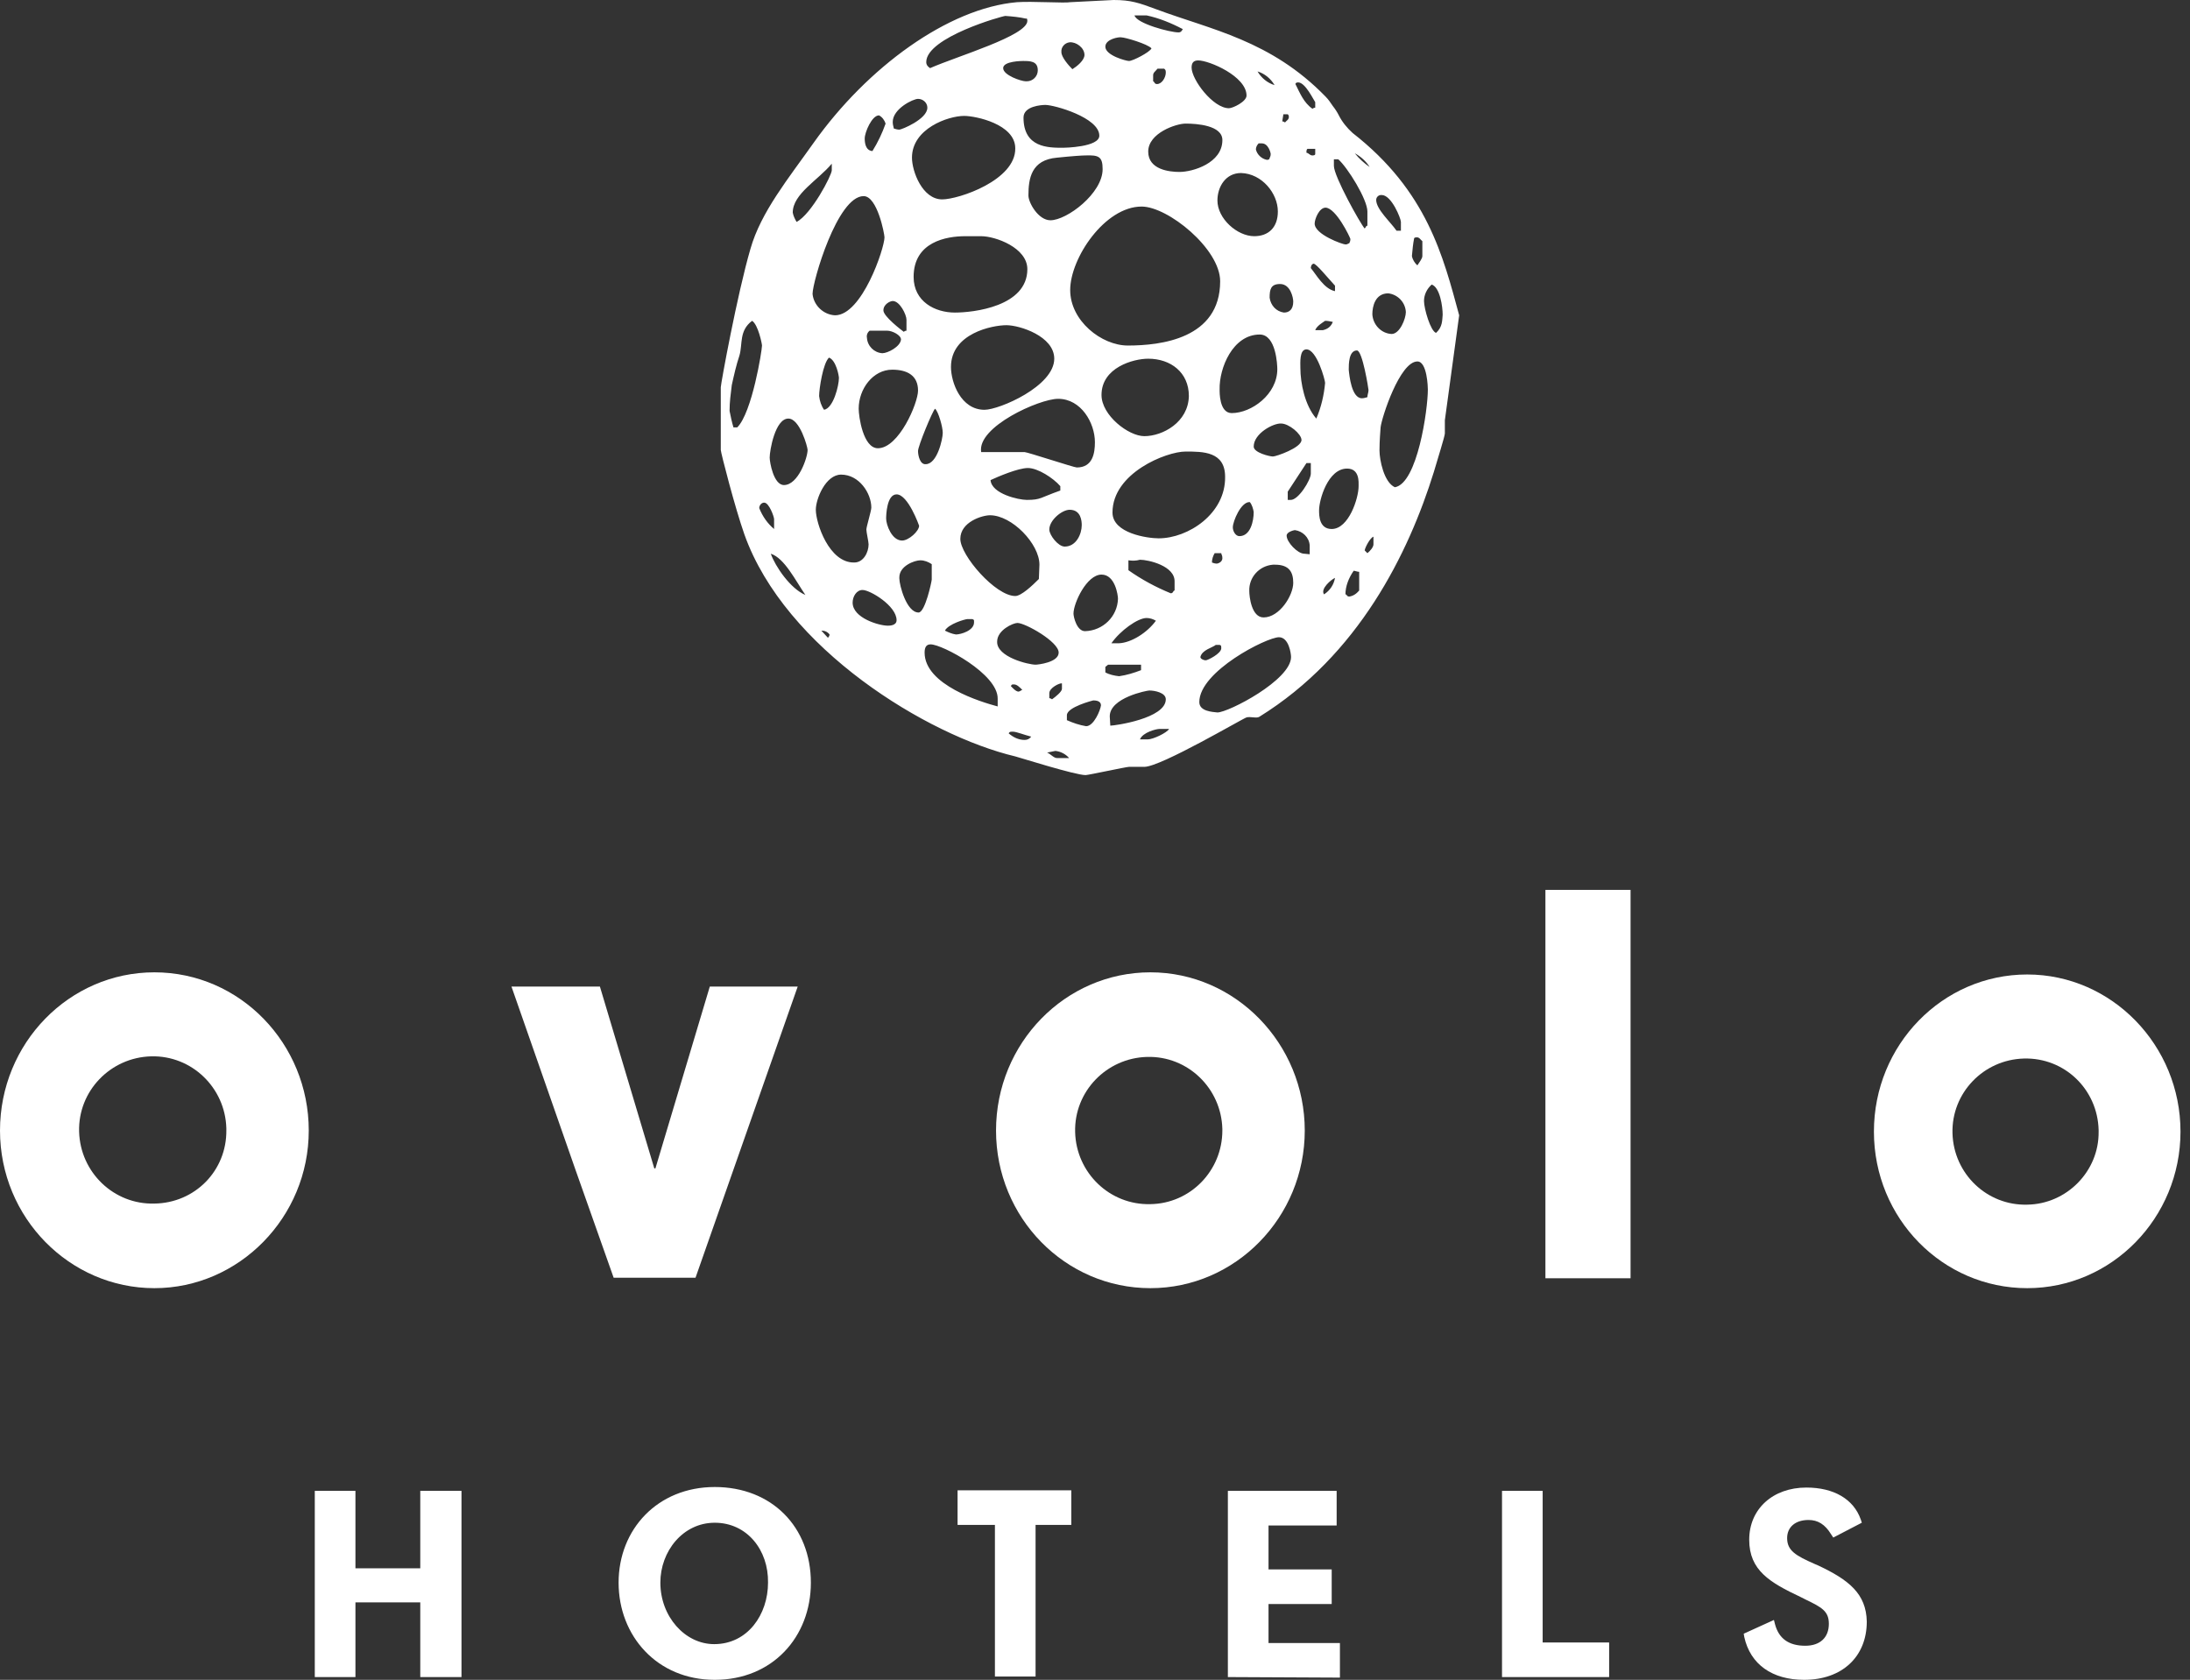 <svg width="73" height="56" viewBox="0 0 73 56" fill="none" xmlns="http://www.w3.org/2000/svg">
<rect x="0" y="0" width="73" height="56" fill="#333333" stroke="none"/>
<path d="M48.639 10.511C48.107 8.552 47.576 6.373 45.086 4.432C44.903 4.267 44.738 4.065 44.628 3.846C44.573 3.736 44.5 3.626 44.427 3.534C44.353 3.424 44.28 3.315 44.188 3.223C42.357 1.337 40.361 0.989 38.548 0.311C37.962 0.092 37.688 0 37.12 0L35.673 0.073C35.508 0.11 34.391 0.037 33.897 0.073C31.608 0.275 28.916 2.234 27.121 4.761C26.279 5.952 25.363 7.069 25.015 8.296C24.576 9.797 24.026 12.8 24.026 12.91V14.998C24.026 15.09 24.503 16.939 24.814 17.818C26.169 21.627 30.912 24.521 33.842 25.216C33.988 25.253 35.838 25.839 36.186 25.839C36.278 25.839 37.541 25.564 37.633 25.564H38.145C38.695 25.564 41.423 23.953 41.551 23.916C41.68 23.88 41.881 23.953 41.973 23.898C45.287 21.847 46.954 18.441 47.796 15.73C47.924 15.291 48.162 14.54 48.162 14.449V14.009L48.639 10.511ZM44.848 19.814C44.848 19.54 44.958 19.265 45.123 19.027C45.159 19.027 45.251 19.063 45.306 19.063V19.686C45.214 19.796 45.104 19.869 44.976 19.887C44.884 19.887 44.903 19.814 44.848 19.814ZM44.958 12.324C44.958 12.141 44.958 11.683 45.232 11.683C45.416 11.683 45.617 12.965 45.617 13.002C45.617 13.094 45.58 13.149 45.58 13.24C45.525 13.258 45.452 13.277 45.397 13.277C45.049 13.277 44.976 12.508 44.958 12.324ZM44.5 19.265C44.463 19.485 44.335 19.686 44.134 19.814C44.005 19.631 44.372 19.32 44.5 19.265ZM43.969 17.012C43.969 16.665 44.262 15.621 44.903 15.621C45.324 15.621 45.287 16.078 45.287 16.207C45.287 16.61 44.958 17.635 44.39 17.635C43.969 17.635 43.969 17.177 43.969 17.012ZM43.786 8.79C43.877 8.79 44.262 9.266 44.5 9.523V9.706C44.134 9.632 43.877 9.156 43.694 8.937C43.694 8.937 43.694 8.808 43.786 8.79ZM43.749 5.182C43.657 5.182 43.639 5.109 43.548 5.091C43.548 5.036 43.548 4.981 43.584 4.963H43.841V5.128C43.841 5.146 43.841 5.182 43.749 5.182ZM44.17 10.695C44.262 10.695 44.335 10.713 44.427 10.731C44.372 10.878 44.262 10.969 44.097 11.006H43.841C43.895 10.859 44.097 10.749 44.17 10.695ZM43.877 13.954C43.493 13.515 43.346 12.764 43.346 12.269C43.346 12.105 43.309 11.647 43.548 11.647C43.895 11.647 44.17 12.672 44.17 12.764C44.134 13.167 44.042 13.57 43.877 13.954ZM30.601 13.02C30.601 13.441 29.96 14.943 29.264 14.943C28.769 14.943 28.623 13.881 28.623 13.625C28.623 12.965 29.099 12.324 29.74 12.324C30.253 12.324 30.601 12.526 30.601 13.02ZM29.41 11.775C29.136 11.757 28.916 11.537 28.898 11.262C28.879 11.171 28.916 11.079 28.989 11.024H29.575C29.74 11.024 30.033 11.171 30.033 11.317C30.015 11.555 29.593 11.775 29.41 11.775ZM30.637 17.525C30.637 17.708 30.289 18.02 30.07 18.02C29.722 18.02 29.538 17.488 29.538 17.287C29.538 17.177 29.557 16.481 29.886 16.481C30.271 16.481 30.637 17.525 30.637 17.525ZM30.601 15.035C30.601 14.87 31.077 13.716 31.168 13.625C31.278 13.716 31.425 14.229 31.425 14.43C31.425 14.632 31.241 15.474 30.857 15.474C30.674 15.492 30.601 15.2 30.601 15.035ZM34.245 8.973C34.245 10.218 32.45 10.42 31.828 10.42C31.168 10.42 30.454 10.054 30.454 9.23C30.454 8.058 31.553 7.874 32.175 7.874H32.706C33.183 7.874 34.245 8.259 34.245 8.973ZM31.406 6.647C30.747 6.647 30.399 5.714 30.399 5.256C30.399 4.285 31.608 3.864 32.139 3.864C32.523 3.864 33.842 4.139 33.842 4.944C33.86 6.007 31.956 6.647 31.406 6.647ZM34.977 17.653C34.977 17.342 35.398 16.994 35.655 16.994C36.039 16.994 36.058 17.379 36.058 17.507C36.058 17.8 35.875 18.221 35.49 18.221C35.27 18.221 34.977 17.837 34.977 17.653ZM35.398 22.964C35.398 23.056 35.197 23.22 35.069 23.312C35.032 23.294 35.014 23.275 34.977 23.275V23.11C34.977 22.927 35.325 22.763 35.398 22.781V22.964ZM40.709 21.609C40.709 21.792 40.251 22.012 40.196 22.012C40.105 22.012 40.013 21.957 40.013 21.902C40.068 21.664 40.416 21.591 40.526 21.499H40.654C40.691 21.517 40.709 21.499 40.709 21.609ZM40.563 18.789C40.508 18.789 40.434 18.77 40.398 18.752C40.398 18.642 40.434 18.532 40.489 18.441H40.709C40.709 18.496 40.746 18.496 40.746 18.606C40.746 18.697 40.672 18.77 40.563 18.789ZM38.621 17.946C38.255 17.946 37.083 17.782 37.083 17.086C37.083 15.767 38.878 15.053 39.519 15.053C40.105 15.053 40.837 15.053 40.837 15.895C40.856 17.122 39.61 17.946 38.621 17.946ZM38.145 14.54C37.614 14.54 36.717 13.844 36.717 13.167C36.717 12.251 37.779 11.958 38.274 11.958C39.024 11.958 39.629 12.416 39.629 13.203C39.61 14.082 38.75 14.54 38.145 14.54ZM38.219 20.602C38.328 20.602 38.438 20.638 38.53 20.693C38.237 21.096 37.706 21.426 37.303 21.444H37.047C37.34 21.023 37.926 20.602 38.219 20.602ZM36.168 21.041C35.893 21.041 35.783 20.565 35.783 20.455C35.783 20.107 36.223 19.155 36.717 19.155C37.175 19.155 37.266 19.851 37.266 19.961C37.248 20.547 36.772 21.023 36.168 21.041ZM34.227 16.665C33.952 16.665 33.054 16.463 33.018 16.005C33.256 15.895 33.934 15.602 34.263 15.602C34.593 15.602 35.105 15.932 35.344 16.207V16.353C34.666 16.591 34.703 16.665 34.227 16.665ZM34.629 19.302C34.41 19.521 34.043 19.869 33.842 19.869C33.183 19.869 32.011 18.514 32.011 17.965C32.011 17.397 32.743 17.177 32.999 17.177C33.732 17.177 34.648 18.13 34.648 18.825L34.629 19.302ZM32.468 20.748C32.468 21.023 32.029 21.151 31.864 21.151C31.736 21.133 31.608 21.078 31.498 21.023C31.608 20.803 32.175 20.638 32.249 20.638H32.413C32.468 20.675 32.468 20.638 32.468 20.748ZM35.142 11.958C35.142 12.874 33.311 13.661 32.816 13.661C32.029 13.661 31.699 12.746 31.699 12.233C31.699 11.116 33.073 10.841 33.549 10.841C33.988 10.841 35.142 11.207 35.142 11.958ZM35.27 13.295C36.039 13.295 36.497 14.101 36.497 14.742C36.497 15.108 36.424 15.584 35.893 15.584C35.801 15.584 34.245 15.071 34.153 15.071H32.706C32.56 14.229 34.648 13.295 35.27 13.295ZM35.673 9.669C35.673 8.607 36.827 6.886 38.054 6.886C38.933 6.886 40.672 8.296 40.672 9.376C40.672 11.299 38.676 11.519 37.596 11.519C36.717 11.519 35.673 10.695 35.673 9.669ZM41.991 11.152C42.54 11.152 42.577 12.178 42.577 12.306C42.577 13.149 41.716 13.771 41.057 13.771C40.636 13.771 40.654 13.057 40.654 12.984C40.636 12.269 41.094 11.152 41.991 11.152ZM41.661 16.738C41.735 16.829 41.771 16.957 41.79 17.067C41.79 17.379 41.68 17.873 41.313 17.873C41.185 17.873 41.094 17.708 41.094 17.58C41.094 17.379 41.368 16.719 41.661 16.738ZM42.705 14.119C42.962 14.119 43.383 14.467 43.383 14.668C43.383 14.925 42.54 15.218 42.431 15.218C42.321 15.218 41.79 15.09 41.79 14.888C41.79 14.449 42.449 14.101 42.705 14.119ZM43.694 15.786C43.694 16.005 43.273 16.683 43.017 16.665H42.925V16.39L43.548 15.438H43.694V15.786ZM43.474 18.459C43.255 18.459 42.888 18.075 42.888 17.855C42.888 17.727 43.145 17.672 43.163 17.672C43.419 17.708 43.639 17.91 43.657 18.184V18.477L43.474 18.459ZM43.108 19.43C43.108 19.851 42.65 20.583 42.119 20.583C41.716 20.583 41.643 19.887 41.643 19.704C41.625 19.247 41.973 18.862 42.431 18.825C42.449 18.825 42.486 18.825 42.504 18.825C42.98 18.825 43.108 19.082 43.108 19.43ZM39.977 23.404C39.977 22.378 42.229 21.243 42.632 21.243C42.962 21.243 43.035 21.792 43.035 21.902C43.035 22.671 40.947 23.751 40.581 23.751C40.416 23.733 39.977 23.715 39.977 23.404ZM39.024 19.778C38.53 19.576 38.054 19.32 37.614 19.009V18.679C37.742 18.697 37.871 18.697 37.999 18.66C38.274 18.66 39.171 18.862 39.153 19.393V19.686C39.098 19.686 39.116 19.778 39.024 19.778ZM37.999 24.649C38.09 24.411 38.548 24.301 38.64 24.301H38.969C38.896 24.429 38.438 24.649 38.255 24.649H37.999ZM36.992 23.88C36.992 23.257 38.237 23.019 38.31 23.019C38.493 23.019 38.86 23.092 38.86 23.312C38.86 23.953 37.157 24.191 37.01 24.191L36.992 23.88ZM36.845 22.232L36.937 22.158H38.035V22.341C37.797 22.433 37.559 22.506 37.303 22.543C37.138 22.524 36.973 22.488 36.845 22.415V22.232ZM36.204 24.209C35.984 24.173 35.765 24.099 35.563 24.008V23.843C35.563 23.568 36.442 23.349 36.442 23.349C36.534 23.349 36.699 23.367 36.699 23.513C36.68 23.678 36.461 24.209 36.204 24.209ZM34.904 25.088C34.996 25.07 35.087 25.052 35.179 25.033C35.362 25.052 35.527 25.143 35.637 25.271H35.234C35.124 25.271 35.032 25.143 34.904 25.088ZM33.622 24.447C33.659 24.392 33.659 24.392 33.769 24.392C33.879 24.392 34.153 24.502 34.373 24.557C34.318 24.631 34.245 24.667 34.153 24.667C33.952 24.667 33.769 24.576 33.622 24.447ZM33.952 23.056C33.86 23.056 33.75 22.927 33.695 22.872C33.732 22.817 33.714 22.817 33.805 22.817C33.897 22.817 33.988 22.909 34.08 23.001C34.025 23.001 34.043 23.037 33.952 23.056ZM33.238 21.389C33.238 21.005 33.769 20.767 33.915 20.767C34.172 20.767 35.289 21.389 35.289 21.755C35.289 22.085 34.593 22.158 34.52 22.158C34.281 22.158 33.219 21.902 33.238 21.389ZM30.82 21.755C30.82 21.554 30.894 21.481 31.022 21.481C31.406 21.481 33.274 22.47 33.256 23.294V23.55C32.706 23.404 30.82 22.836 30.82 21.755ZM29.978 19.247C29.978 18.862 30.491 18.679 30.674 18.679C30.82 18.679 30.948 18.734 31.058 18.807V19.32C31.058 19.375 30.839 20.419 30.619 20.419C30.216 20.419 29.978 19.503 29.978 19.283M28.421 20.089C28.421 19.887 28.55 19.668 28.751 19.668C29.007 19.668 29.886 20.199 29.886 20.675C29.886 20.858 29.648 20.858 29.593 20.858C29.3 20.858 28.421 20.602 28.421 20.089ZM27.378 21.023C27.488 21.023 27.579 21.059 27.652 21.151C27.652 21.188 27.634 21.224 27.597 21.261L27.378 21.023ZM27.194 16.994C27.194 16.628 27.524 15.822 28.037 15.822C28.641 15.822 29.044 16.445 29.044 16.921C29.044 17.031 28.879 17.562 28.879 17.653C28.879 17.745 28.953 18.056 28.953 18.148C28.953 18.404 28.788 18.752 28.476 18.752C27.634 18.77 27.194 17.434 27.194 16.994ZM27.469 13.661C27.378 13.533 27.323 13.368 27.304 13.203C27.304 12.965 27.433 12.105 27.634 11.921C27.872 12.013 27.964 12.526 27.964 12.599C27.964 12.855 27.78 13.606 27.469 13.661ZM25.693 18.459C26.151 18.606 26.517 19.356 26.846 19.833C26.352 19.631 25.839 18.88 25.693 18.459ZM25.4 11.519C25.4 11.683 25.07 13.753 24.576 14.247H24.448C24.393 14.064 24.356 13.881 24.319 13.698C24.319 13.405 24.356 13.13 24.393 12.837C24.466 12.508 24.539 12.178 24.649 11.848C24.759 11.464 24.631 11.024 25.07 10.695C25.272 10.823 25.4 11.464 25.4 11.519ZM25.803 17.305V17.635C25.583 17.452 25.418 17.214 25.308 16.939C25.308 16.848 25.381 16.756 25.473 16.756C25.638 16.756 25.803 17.232 25.803 17.305ZM26.279 13.954C26.663 13.954 26.92 14.906 26.92 14.998C26.92 15.254 26.608 16.17 26.132 16.17C25.784 16.17 25.656 15.401 25.656 15.254C25.656 15.016 25.839 13.954 26.279 13.954ZM27.726 5.677C27.726 5.842 27.048 7.142 26.553 7.398C26.499 7.307 26.444 7.197 26.425 7.087C26.425 6.464 27.268 6.007 27.726 5.457V5.677ZM28.788 6.538C29.245 6.538 29.483 7.801 29.483 7.911C29.483 8.277 28.733 10.511 27.835 10.511C27.451 10.493 27.121 10.182 27.085 9.797C27.085 9.394 27.909 6.538 28.788 6.538ZM29.52 4.12C29.41 4.432 29.264 4.743 29.081 5.036C28.843 5.018 28.824 4.743 28.824 4.615C28.824 4.413 29.062 3.846 29.3 3.846C29.41 3.901 29.483 4.01 29.52 4.12ZM29.758 10.035C29.996 10.035 30.216 10.493 30.216 10.658V11.024C30.179 11.024 30.143 11.043 30.125 11.061C30.051 11.006 29.447 10.548 29.447 10.347C29.447 10.145 29.667 10.035 29.758 10.035ZM30.912 3.589C30.912 3.974 30.051 4.322 29.978 4.322C29.923 4.322 29.85 4.303 29.795 4.285C29.776 4.212 29.758 4.139 29.758 4.065C29.758 3.626 30.436 3.296 30.601 3.296C30.765 3.296 30.912 3.424 30.912 3.589ZM34.245 0.696C34.245 1.19 31.919 1.868 31.003 2.271C30.948 2.234 30.875 2.179 30.875 2.069C30.875 1.245 33.421 0.531 33.512 0.531C33.75 0.549 33.97 0.568 34.208 0.623C34.208 0.604 34.245 0.604 34.245 0.696ZM34.593 2.344C34.593 2.545 34.428 2.71 34.227 2.71C34.208 2.71 34.208 2.71 34.19 2.71C34.043 2.71 33.439 2.509 33.439 2.271C33.439 2.033 34.08 2.033 34.098 2.033C34.336 2.033 34.593 2.033 34.593 2.344ZM36.149 1.831C36.149 2.014 35.893 2.216 35.746 2.307C35.618 2.179 35.38 1.905 35.38 1.74C35.362 1.575 35.49 1.428 35.655 1.41C35.875 1.392 36.149 1.593 36.149 1.831ZM36.644 4.523C36.644 4.908 35.472 4.926 35.435 4.926C34.941 4.926 34.117 4.926 34.117 3.919C34.117 3.534 34.721 3.498 34.849 3.498C35.142 3.498 36.644 3.919 36.644 4.523ZM36.754 5.64C36.754 6.446 35.563 7.343 35.014 7.343C34.611 7.343 34.281 6.757 34.281 6.519C34.281 5.952 34.373 5.329 35.234 5.256C35.765 5.201 36.076 5.182 36.168 5.182C36.625 5.164 36.754 5.219 36.754 5.64ZM37.376 1.245C37.504 1.245 38.255 1.465 38.383 1.612C38.328 1.74 37.761 2.033 37.633 2.033C37.541 2.033 36.845 1.85 36.845 1.557C36.845 1.3 37.303 1.227 37.376 1.245ZM39.427 0.971C39.391 1.026 39.372 1.08 39.281 1.08C39.006 1.08 37.889 0.787 37.816 0.513H38.219C38.64 0.604 39.043 0.769 39.427 0.971ZM38.585 2.289H38.805C38.841 2.326 38.86 2.326 38.86 2.417C38.86 2.582 38.731 2.802 38.567 2.802C38.475 2.802 38.493 2.729 38.438 2.71V2.509C38.438 2.417 38.512 2.381 38.585 2.289ZM39.519 4.12C39.885 4.12 40.746 4.175 40.746 4.67C40.746 5.439 39.757 5.732 39.317 5.732C38.988 5.732 38.274 5.659 38.274 5.054C38.274 4.432 39.208 4.12 39.519 4.12ZM41.551 3.186C41.551 3.388 41.094 3.608 40.965 3.608C40.434 3.608 39.72 2.655 39.72 2.252C39.72 2.106 39.775 2.014 39.94 2.014C40.306 2.014 41.551 2.545 41.551 3.186ZM42.486 2.838C42.247 2.765 42.046 2.6 41.918 2.381C42.156 2.454 42.357 2.619 42.486 2.838ZM41.954 4.78H42.064C42.284 4.78 42.357 5.109 42.357 5.128C42.357 5.237 42.321 5.237 42.321 5.274C42.321 5.274 42.321 5.329 42.229 5.329C42.046 5.292 41.9 5.146 41.863 4.981C41.863 4.908 41.9 4.835 41.954 4.78ZM42.595 7.05C42.595 7.581 42.284 7.874 41.808 7.874C41.24 7.874 40.581 7.288 40.581 6.684C40.581 6.226 40.856 5.768 41.368 5.768C42.064 5.787 42.595 6.446 42.595 7.05ZM42.962 3.901C42.962 3.992 42.87 4.029 42.833 4.084C42.815 4.065 42.779 4.047 42.742 4.047L42.779 3.809H42.925C42.907 3.809 42.962 3.809 42.962 3.901ZM43.108 10.054C43.108 10.31 42.98 10.42 42.797 10.42C42.54 10.383 42.357 10.182 42.321 9.925C42.321 9.651 42.357 9.468 42.669 9.468C43.017 9.468 43.108 9.925 43.108 10.054ZM43.841 3.589C43.804 3.589 43.767 3.608 43.749 3.626C43.456 3.424 43.328 3.095 43.181 2.802C43.181 2.802 43.181 2.747 43.273 2.747C43.511 2.747 43.786 3.333 43.841 3.406V3.589ZM45.013 7.966C45.013 8.076 44.976 8.076 44.976 8.112C44.921 8.112 44.939 8.149 44.848 8.149C44.756 8.149 43.822 7.819 43.822 7.453C43.822 7.307 43.969 6.922 44.188 6.922C44.536 6.94 44.994 7.893 45.013 7.966ZM45.58 7.05V7.526C45.525 7.526 45.544 7.563 45.489 7.618C45.342 7.453 44.463 5.878 44.463 5.53V5.311H44.61C44.921 5.585 45.58 6.647 45.58 7.05ZM45.654 5.567C45.47 5.439 45.306 5.292 45.159 5.109C45.361 5.219 45.544 5.384 45.654 5.567ZM45.782 17.891V18.148C45.782 18.239 45.672 18.367 45.58 18.441L45.489 18.349C45.507 18.239 45.672 17.928 45.782 17.891ZM46.697 7.691H46.551C46.349 7.398 45.873 6.977 45.873 6.666C45.873 6.574 45.947 6.501 46.038 6.501H46.056C46.386 6.501 46.697 7.288 46.697 7.398V7.691ZM46.862 10.402C46.862 10.621 46.661 11.134 46.386 11.134C46.038 11.116 45.763 10.823 45.745 10.475C45.745 10.218 45.837 9.779 46.276 9.779C46.587 9.816 46.844 10.072 46.862 10.402ZM47.247 12.05C47.576 12.05 47.595 12.929 47.595 12.984C47.595 13.661 47.247 16.115 46.496 16.243C46.13 16.078 45.983 15.328 45.983 15.016C45.983 14.925 45.983 14.723 46.02 14.247C46.056 13.918 46.661 12.05 47.247 12.05ZM47.412 8.534C47.412 8.625 47.302 8.753 47.247 8.845C47.155 8.772 47.082 8.644 47.064 8.534C47.082 8.332 47.1 8.131 47.137 7.948C47.137 7.948 47.137 7.911 47.228 7.911C47.32 7.911 47.357 8.003 47.412 8.039V8.534ZM47.869 11.097C47.686 11.043 47.467 10.292 47.467 10.035C47.467 9.834 47.558 9.632 47.723 9.486C47.998 9.577 48.089 10.218 48.089 10.493C48.071 10.676 48.089 10.896 47.869 11.097Z" fill="white"/>
<path d="M67.574 32.486C64.753 32.486 62.464 34.83 62.464 37.724C62.464 40.617 64.753 42.943 67.574 42.943C70.394 42.943 72.683 40.599 72.683 37.724C72.683 34.849 70.394 32.486 67.574 32.486ZM67.574 40.159C66.237 40.196 65.12 39.134 65.083 37.779C65.046 36.442 66.109 35.325 67.464 35.288C68.819 35.252 69.918 36.314 69.954 37.669C69.954 37.687 69.954 37.705 69.954 37.724C69.972 39.042 68.892 40.141 67.574 40.159Z" fill="white"/>
<path d="M54.352 29.666H51.514V42.613H54.352V29.666Z" fill="white"/>
<path d="M38.346 32.414C35.508 32.414 33.201 34.776 33.201 37.688C33.201 40.599 35.508 42.943 38.346 42.943C41.185 42.943 43.492 40.581 43.492 37.688C43.492 34.794 41.185 32.414 38.346 32.414ZM38.346 40.142C36.991 40.178 35.874 39.098 35.838 37.742C35.801 36.387 36.882 35.27 38.237 35.234C39.592 35.197 40.709 36.278 40.745 37.633C40.745 37.651 40.745 37.669 40.745 37.688C40.745 39.024 39.683 40.123 38.346 40.142Z" fill="white"/>
<path d="M21.847 38.951H21.81L19.997 32.889H17.049L19.173 38.969L20.455 42.595H23.184L26.59 32.889H23.66L21.847 38.951Z" fill="white"/>
<path d="M5.146 32.414C2.307 32.414 0 34.776 0 37.688C0 40.599 2.326 42.943 5.146 42.943C7.966 42.943 10.292 40.581 10.292 37.688C10.292 34.794 8.003 32.414 5.146 32.414ZM5.146 40.123C3.791 40.16 2.674 39.079 2.637 37.724C2.6 36.369 3.681 35.252 5.036 35.215C6.391 35.179 7.508 36.259 7.545 37.614C7.545 37.633 7.545 37.651 7.545 37.669C7.563 39.024 6.501 40.105 5.146 40.123Z" fill="white"/>
<path d="M14.009 55.908V53.418H11.848V55.908H10.493V49.7H11.848V52.282H14.009V49.7H15.383V55.908H14.009Z" fill="white"/>
<path d="M23.825 56C21.902 56 20.62 54.535 20.62 52.759C20.62 50.982 21.92 49.572 23.825 49.572C25.729 49.572 27.029 50.909 27.029 52.759C27.029 54.572 25.748 56 23.825 56ZM23.825 50.763C22.763 50.763 22.012 51.715 22.012 52.759C22.012 53.894 22.836 54.81 23.806 54.81C24.924 54.81 25.601 53.821 25.601 52.759C25.619 51.678 24.905 50.763 23.825 50.763Z" fill="white"/>
<path d="M34.519 50.835V55.89H33.164V50.835H31.919V49.682H35.71V50.835H34.519Z" fill="white"/>
<path d="M40.929 55.908V49.7H44.555V50.854H42.284V52.319H44.39V53.473H42.284V54.773H44.664V55.926L40.929 55.908Z" fill="white"/>
<path d="M50.067 55.908V49.7H51.422V54.755H53.638V55.908H50.067Z" fill="white"/>
<path d="M60.614 52.191L60.486 52.136C59.864 51.861 59.571 51.696 59.571 51.275C59.571 50.909 59.845 50.671 60.285 50.671C60.596 50.671 60.834 50.817 61.036 51.147L61.109 51.257L62.061 50.762L62.025 50.653C61.786 49.975 61.127 49.59 60.212 49.59C59.095 49.59 58.307 50.304 58.307 51.33C58.307 52.355 59.003 52.758 60.01 53.234L60.193 53.326C60.724 53.583 60.962 53.711 60.962 54.132C60.962 54.59 60.669 54.864 60.175 54.864C59.626 54.864 59.296 54.626 59.168 54.15L59.131 54.004L58.124 54.462L58.142 54.571C58.344 55.487 59.076 56 60.138 56C61.402 56 62.226 55.231 62.226 54.059C62.208 53.125 61.622 52.667 60.614 52.191Z" fill="white"/>
</svg>
